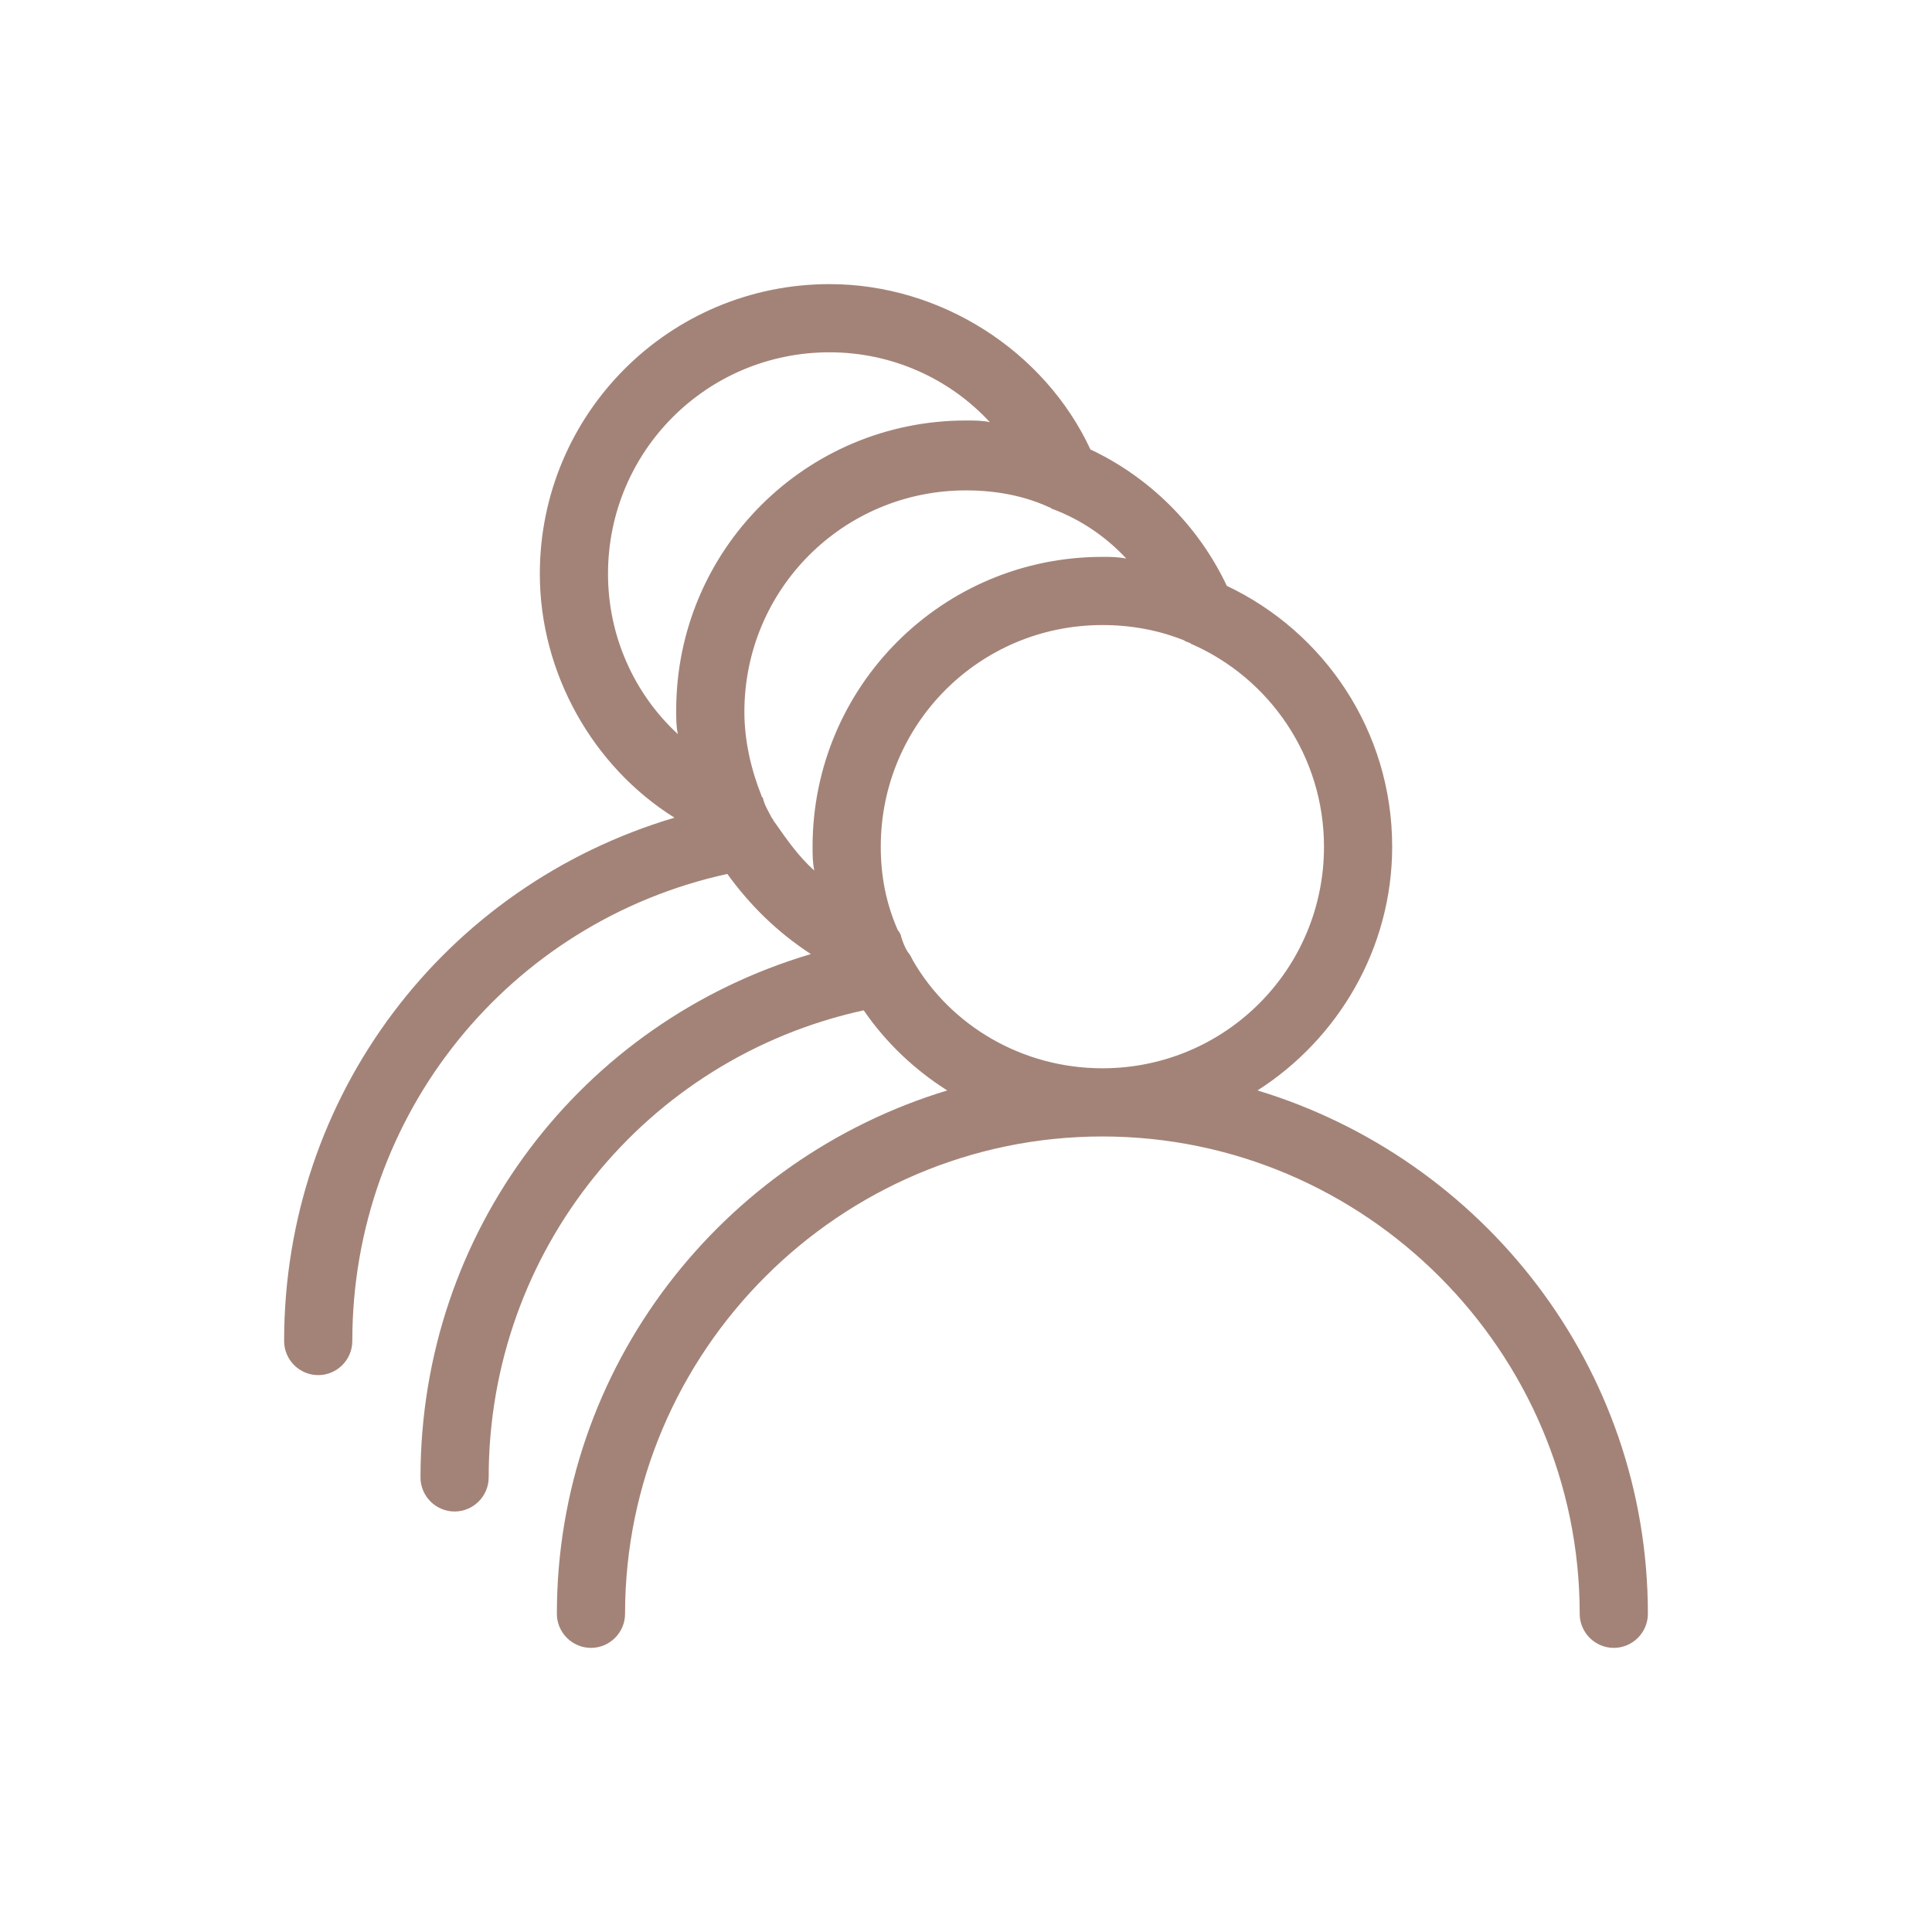 <svg xmlns="http://www.w3.org/2000/svg" xmlns:xlink="http://www.w3.org/1999/xlink" fill="none" version="1.1" width="34" height="34" viewBox="0 0 34 34"><g><g style="opacity:0.6;"><g><path d="M22.13,19.19C23.54,18.29,24.5,16.7,24.5,14.9C24.5,12.86,23.3,11.12,21.59,10.31C21.08,9.23,20.21,8.39,19.19,7.91C18.38,6.17,16.55,5,14.6,5C11.78,5,9.5,7.28,9.5,10.1C9.5,11.84,10.43,13.49,11.87,14.39C7.82,15.59,5,19.28,5,23.6C5,23.93,5.27,24.2,5.6,24.2C5.93,24.2,6.2,23.93,6.2,23.6C6.2,19.61,8.96,16.22,12.8,15.38C13.19,15.92,13.67,16.4,14.27,16.79C10.22,17.99,7.4,21.68,7.4,26C7.4,26.33,7.67,26.6,8,26.6C8.33,26.6,8.6,26.33,8.6,26C8.6,22.01,11.36,18.62,15.2,17.78C15.59,18.35,16.1,18.83,16.67,19.19C12.71,20.39,9.8,24.05,9.8,28.4C9.8,28.73,10.07,29,10.4,29C10.73,29,11,28.73,11,28.4C11,23.78,14.78,20,19.4,20C24.02,20,27.8,23.78,27.8,28.4C27.8,28.73,28.07,29,28.4,29C28.73,29,29,28.73,29,28.4C29,24.05,26.09,20.39,22.13,19.19ZM19.82,9.83C19.67,9.8,19.55,9.8,19.4,9.8C16.58,9.8,14.3,12.08,14.3,14.9C14.3,15.05,14.3,15.17,14.33,15.32C14.06,15.08,13.85,14.78,13.64,14.48C13.61,14.45,13.61,14.42,13.58,14.39C13.52,14.27,13.46,14.18,13.43,14.06C13.43,14.03,13.4,14.03,13.4,14C13.22,13.55,13.1,13.04,13.1,12.53C13.1,10.37,14.84,8.63,17,8.63C17.51,8.63,18.02,8.72,18.47,8.93C18.5,8.93,18.5,8.96,18.53,8.96C19.01,9.14,19.46,9.44,19.82,9.83ZM10.7,10.1C10.7,7.94,12.44,6.2,14.6,6.2C15.68,6.2,16.7,6.65,17.42,7.43C17.3,7.4,17.15,7.4,17,7.4C14.18,7.4,11.9,9.68,11.9,12.5C11.9,12.65,11.9,12.8,11.93,12.92C11.15,12.2,10.7,11.18,10.7,10.1ZM16.07,16.91C16.04,16.85,16.01,16.79,15.98,16.76C15.92,16.67,15.89,16.58,15.86,16.49C15.86,16.46,15.83,16.4,15.8,16.37C15.59,15.89,15.5,15.41,15.5,14.9C15.5,12.74,17.24,11,19.4,11C19.91,11,20.39,11.09,20.84,11.27C20.87,11.3,20.93,11.3,20.96,11.33C22.34,11.93,23.3,13.31,23.3,14.9C23.3,17.06,21.56,18.8,19.4,18.8C17.99,18.8,16.73,18.05,16.07,16.91Z" fill="#66311E" fill-opacity="1"/></g></g><g><rect x="0" y="0" width="34" height="34" rx="0" fill="#D8D8D8" fill-opacity="0"/></g></g></svg>